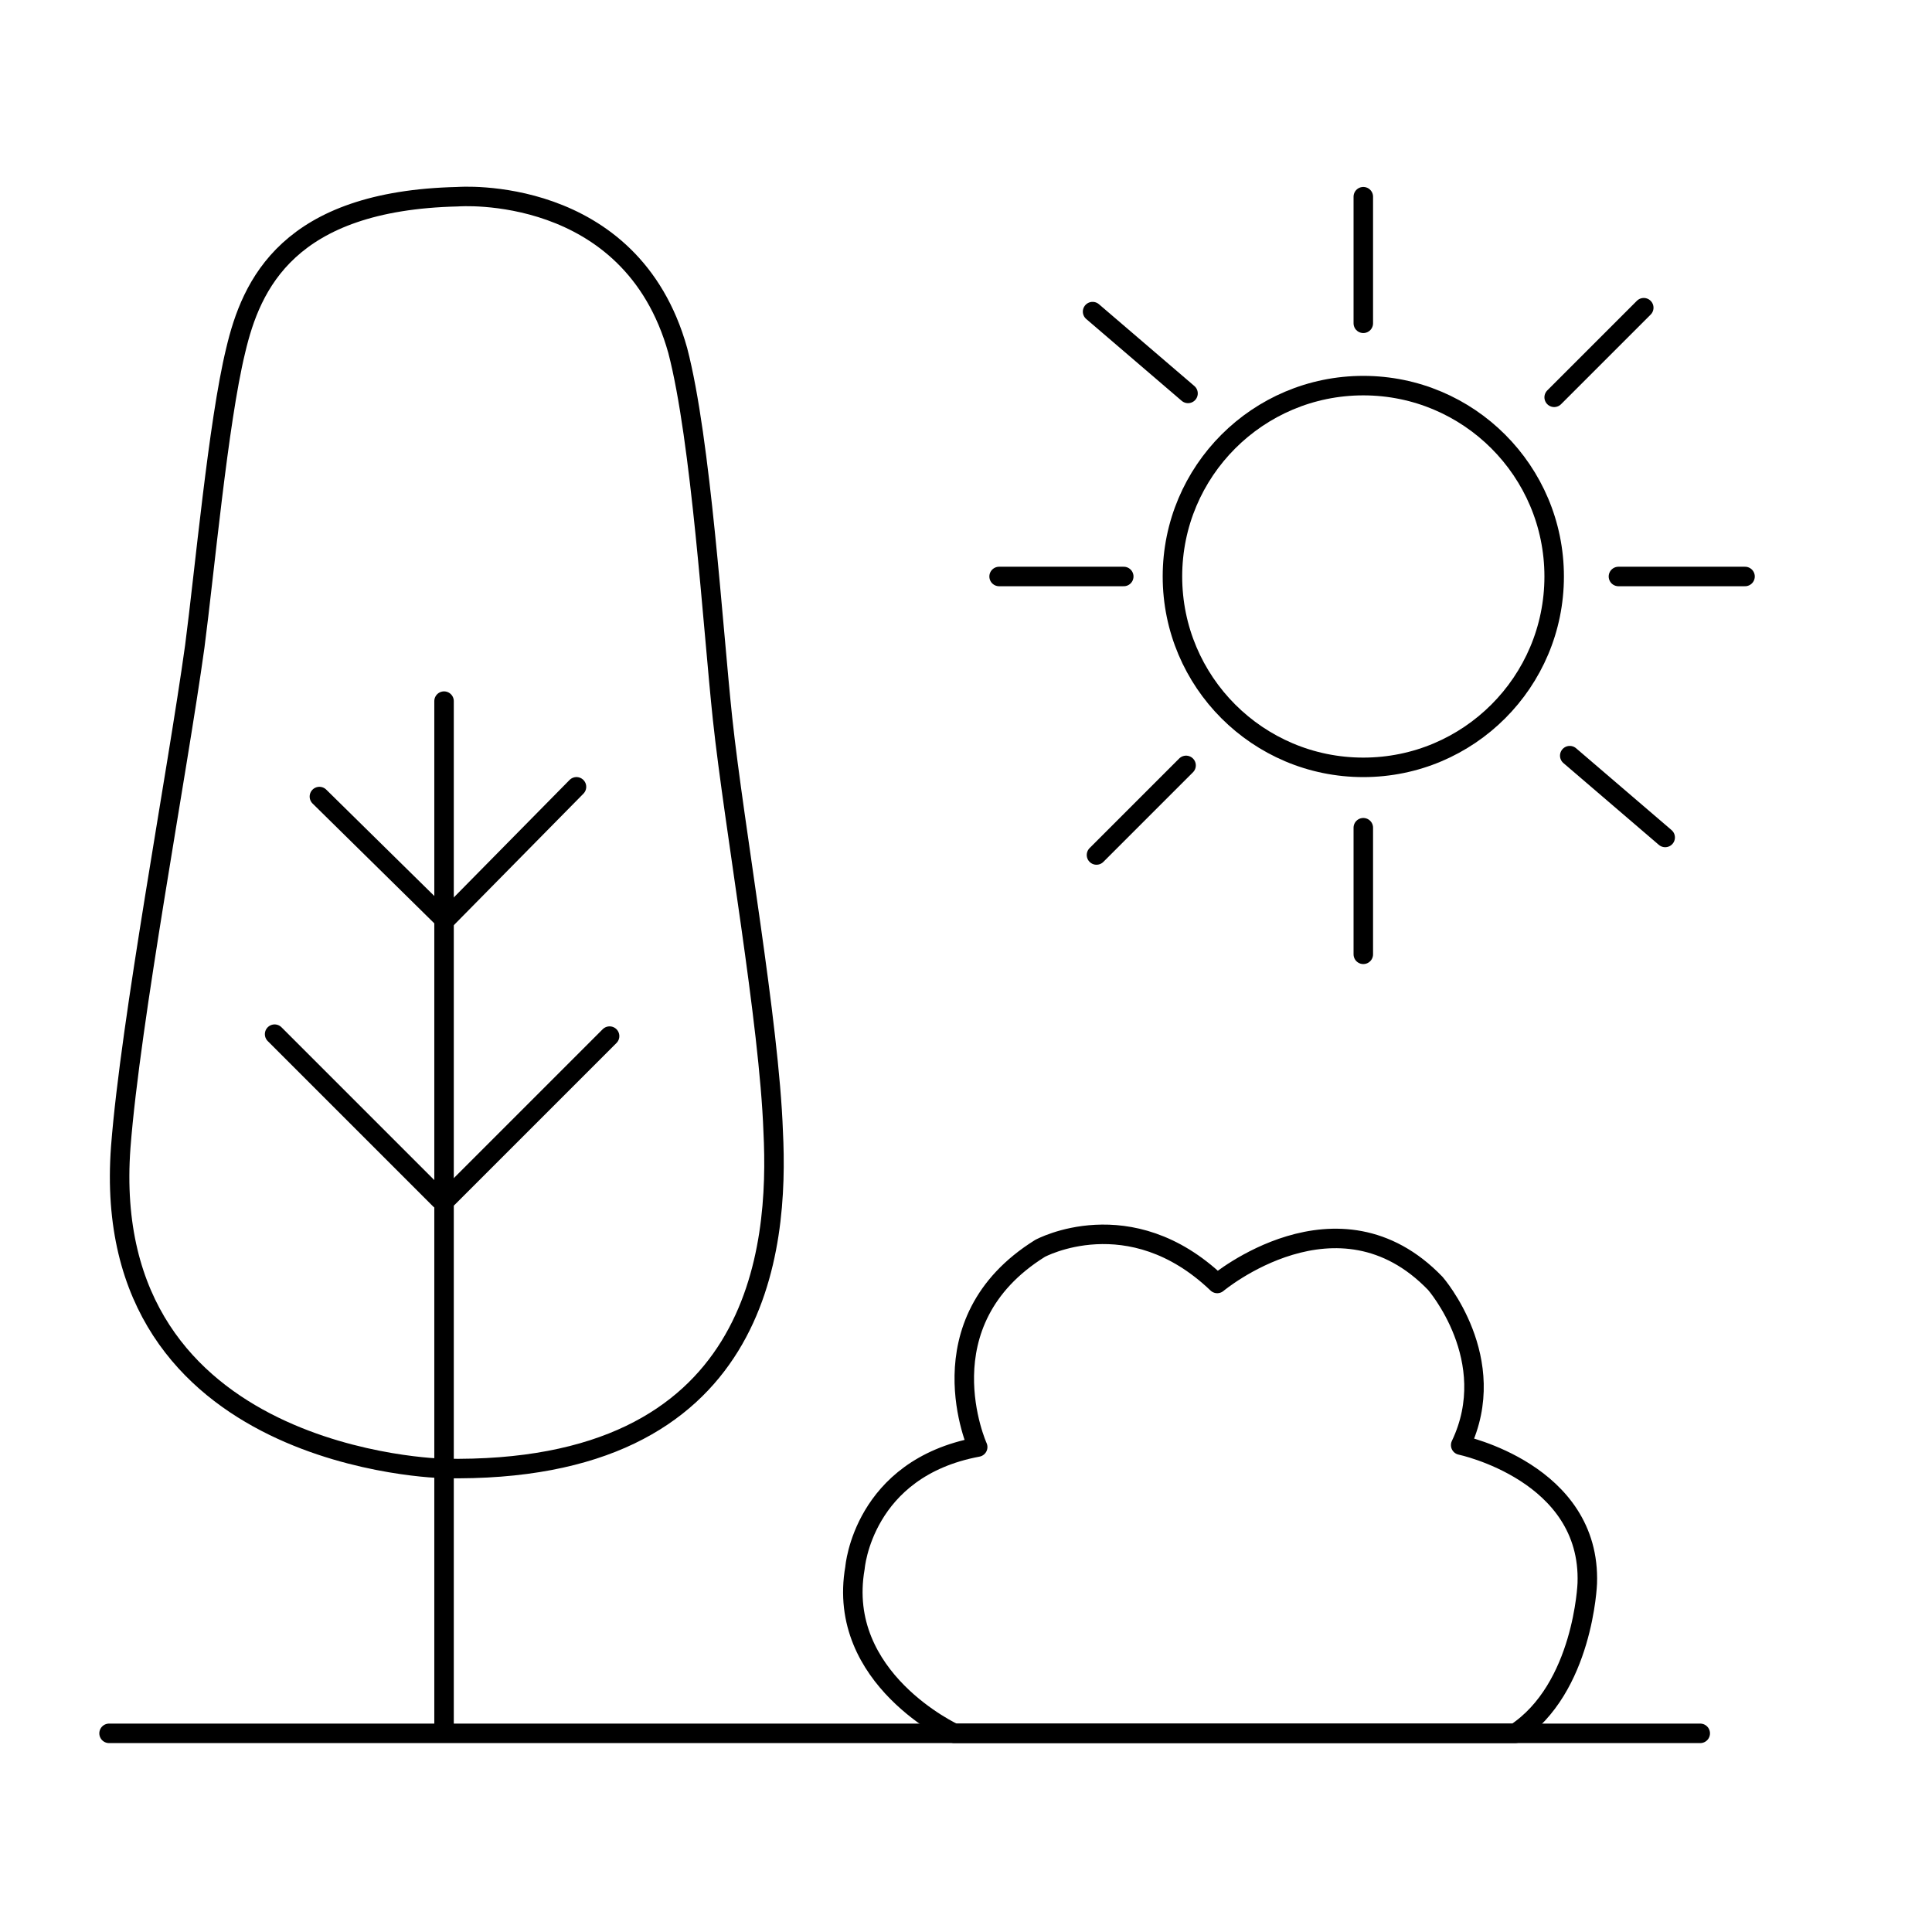 <?xml version="1.0" encoding="utf-8"?>
<!-- Generator: $$$/GeneralStr/196=Adobe Illustrator 27.6.0, SVG Export Plug-In . SVG Version: 6.00 Build 0)  -->
<svg version="1.1" id="Layer_1" xmlns="http://www.w3.org/2000/svg" xmlns:xlink="http://www.w3.org/1999/xlink" x="0px" y="0px"
	 viewBox="0 0 99.2 99.2" style="enable-background:new 0 0 99.2 99.2;" xml:space="preserve">
<style type="text/css">
	.st0{fill:none;stroke:#000000;stroke-width:1.001;stroke-miterlimit:10;}
	.st1{fill:none;stroke:#000000;stroke-width:1.001;stroke-linecap:round;stroke-linejoin:round;stroke-miterlimit:10;}
</style>
<g>
	<circle class="st0" cx="70" cy="29.6" r="9.8"/>
	<line class="st1" x1="70" y1="42.5" x2="70" y2="49"/>
	<line class="st1" x1="70" y1="10.1" x2="70" y2="16.6"/>
	<line class="st1" x1="83.1" y1="29.6" x2="89.6" y2="29.6"/>
	<line class="st1" x1="51.3" y1="29.6" x2="57.7" y2="29.6"/>
	<line class="st1" x1="79.8" y1="20.4" x2="84.4" y2="15.8"/>
	<line class="st1" x1="56.3" y1="43.9" x2="60.9" y2="39.3"/>
	<line class="st1" x1="85.5" y1="43" x2="80.6" y2="38.8"/>
	<line class="st1" x1="61" y1="20.2" x2="56.1" y2="16"/>
</g>
<line class="st1" x1="5.6" y1="89" x2="87.3" y2="89"/>
<line class="st1" x1="22.8" y1="88.8" x2="22.8" y2="36"/>
<line class="st1" x1="22.8" y1="47.3" x2="29.6" y2="40.4"/>
<line class="st1" x1="23" y1="61.5" x2="31.3" y2="53.2"/>
<line class="st1" x1="22.8" y1="47.2" x2="16.4" y2="40.9"/>
<line class="st1" x1="22.6" y1="61.6" x2="14.1" y2="53.1"/>
<path class="st1" d="M22.8,75.4"/>
<path class="st1" d="M22.8,75.4c0,0-17.8-0.3-16.6-16.5c0.5-6.5,2.9-19.2,3.8-25.7c0.5-3.8,1.2-11.5,2.1-15.2
	c0.8-3.4,2.7-7.7,11.4-7.9c0,0,8.9-0.7,11.3,7.9c1.2,4.6,1.8,14.2,2.3,18.9c0.6,5.6,2.4,15.6,2.6,21.2C40,64.1,39.1,75.7,22.8,75.4z
	"/>
<path class="st1" d="M49,89c0,0-6.1-2.8-5.1-8.5c0,0,0.4-5.1,6.3-6.2c0,0-2.9-6.4,3.2-10.2c0,0,4.6-2.5,9.1,1.8c0,0,6.2-5.2,11.2,0
	c0,0,3.4,3.9,1.3,8.3c0,0,6.7,1.4,6.5,7.1c0,0-0.2,5.4-3.7,7.7H49z"/>
</svg>
